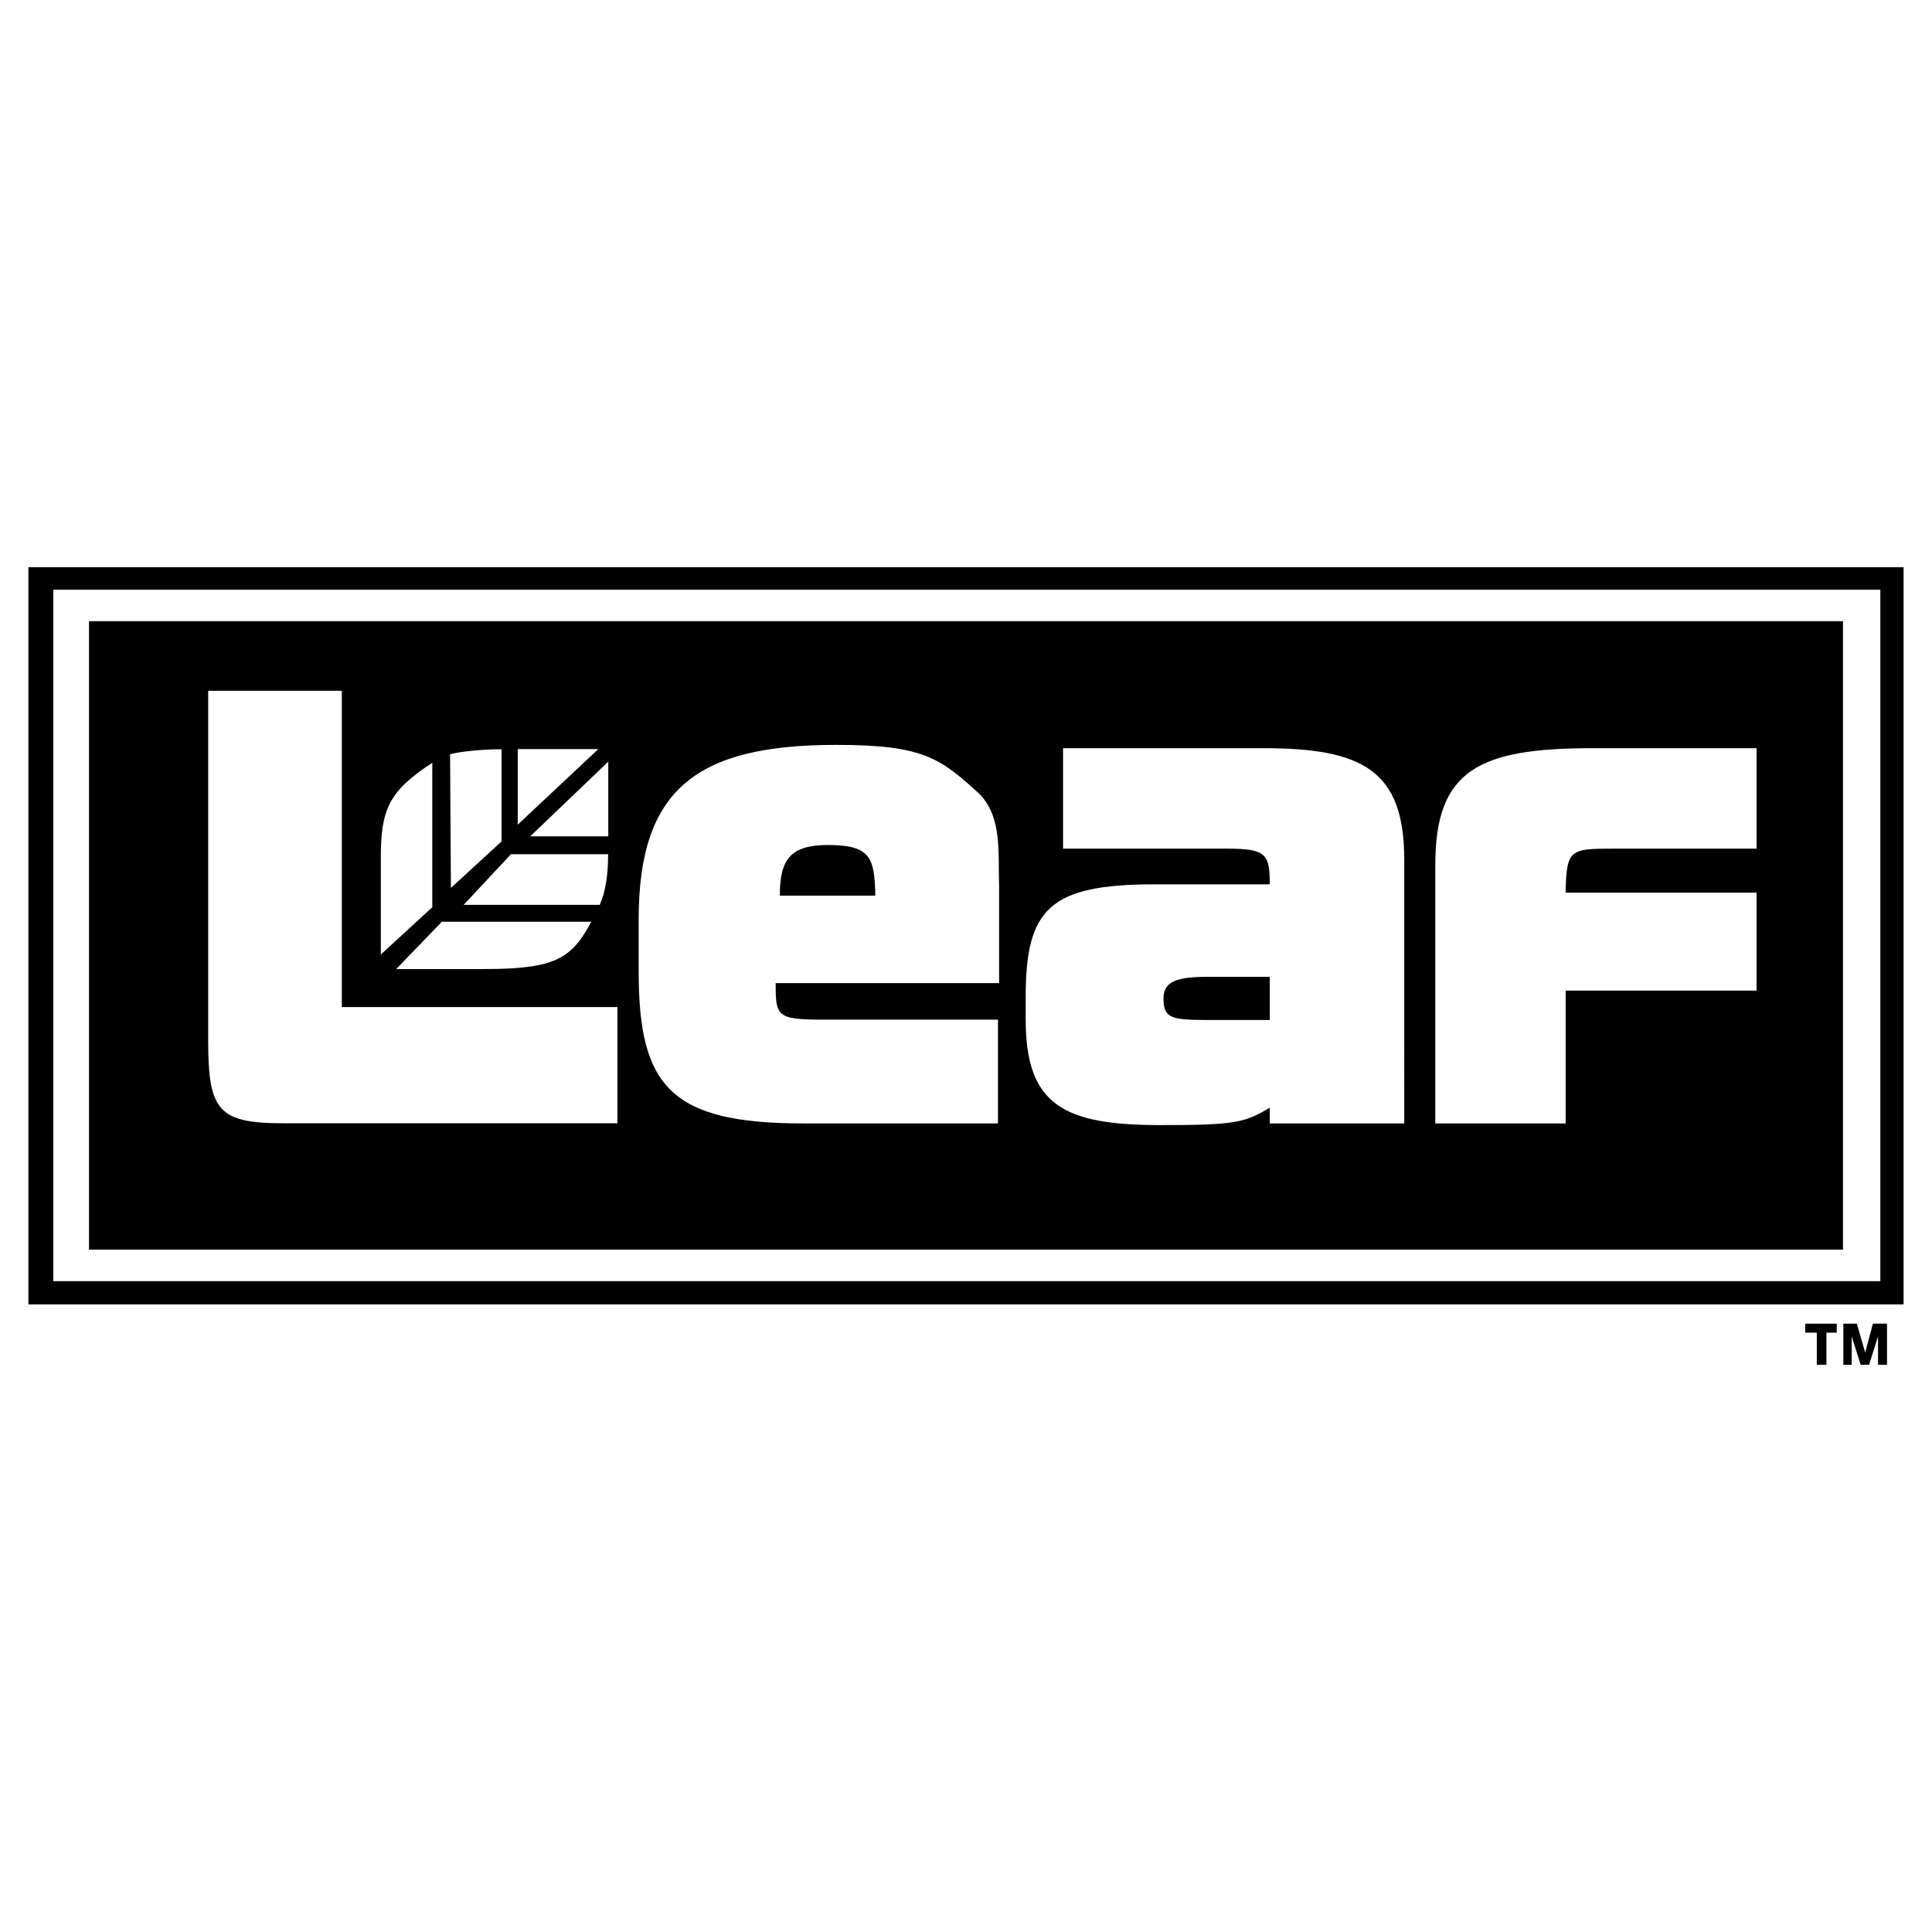 <?xml version="1.0" encoding="utf-8"?>
<!-- Generator: Adobe Illustrator 13.0.0, SVG Export Plug-In . SVG Version: 6.00 Build 14948)  -->
<!DOCTYPE svg PUBLIC "-//W3C//DTD SVG 1.0//EN" "http://www.w3.org/TR/2001/REC-SVG-20010904/DTD/svg10.dtd">
<svg version="1.0" id="Layer_1" xmlns="http://www.w3.org/2000/svg" xmlns:xlink="http://www.w3.org/1999/xlink" x="0px" y="0px"
	 width="192.756px" height="192.756px" viewBox="0 0 192.756 192.756" enable-background="new 0 0 192.756 192.756"
	 xml:space="preserve">
<g>
	<polygon fill-rule="evenodd" clip-rule="evenodd" fill="#FFFFFF" points="0,0 192.756,0 192.756,192.756 0,192.756 0,0 	"/>
	<path fill-rule="evenodd" clip-rule="evenodd" d="M2.834,56.593v73.548h187.086V56.593H2.834L2.834,56.593L2.834,56.593z
		 M187.603,127.822H5.32V58.829h182.283V127.822L187.603,127.822L187.603,127.822z"/>
	<polygon fill-rule="evenodd" clip-rule="evenodd" points="183.875,61.976 183.875,124.675 8.881,124.675 8.881,61.976 
		183.875,61.976 183.875,61.976 	"/>
	<polygon fill-rule="evenodd" clip-rule="evenodd" points="180.107,132.062 183.248,132.062 183.248,132.959 182.223,132.959 
		182.223,136.163 181.262,136.163 181.262,132.959 180.107,132.959 180.107,132.062 180.107,132.062 	"/>
	<polygon fill-rule="evenodd" clip-rule="evenodd" points="183.911,132.062 185.257,132.062 186.09,134.945 186.859,132.062 
		188.269,132.062 188.269,136.163 187.372,136.163 187.372,133.343 186.475,136.163 185.642,136.163 184.744,133.343 
		184.744,136.163 183.911,136.163 183.911,132.062 183.911,132.062 	"/>
	<path fill-rule="evenodd" clip-rule="evenodd" fill="#FFFFFF" d="M143.2,86.244v25.841h13.004V98.833h19.05V89.06h-19.05l0,0
		c0.083-4.39,0.414-4.39,4.97-4.39l0,0h14.08V74.648h-16.399l0,0C147.59,74.648,143.2,76.802,143.2,86.244L143.2,86.244
		L143.2,86.244L143.2,86.244z"/>
	<path fill-rule="evenodd" clip-rule="evenodd" fill="#FFFFFF" d="M126.104,74.648h-20.043V84.67h16.398l0,0
		c3.894,0,4.225,0.58,4.225,3.562l0,0h-11.513l0,0c-10.519,0-12.838,2.484-12.838,11.264l0,0v2.236l0,0
		c0,8.614,3.893,10.519,13.5,10.519c7.455,0,8.365-0.248,10.851-1.739l0,0v1.574h13.417V85.748l0,0
		C140.102,76.885,135.961,74.648,126.104,74.648L126.104,74.648L126.104,74.648L126.104,74.648z"/>
	<path fill-rule="evenodd" clip-rule="evenodd" d="M126.686,97.456v4.308h-6.378l0,0c-3.562,0-4.224-0.249-4.224-2.153
		c0-1.739,1.408-2.154,4.473-2.154l0,0H126.686L126.686,97.456L126.686,97.456z"/>
	<path fill-rule="evenodd" clip-rule="evenodd" fill="#FFFFFF" d="M34.105,68.919H20.771v34.952l0,0c0,7.04,1.077,8.199,7.62,8.199
		l0,0h33.212v-11.595H34.105V68.919L34.105,68.919L34.105,68.919z"/>
	<path fill-rule="evenodd" clip-rule="evenodd" fill="#FFFFFF" d="M37.995,85.543v9.69l5.135-4.721V76.101l0,0
		C38.823,78.917,37.995,80.739,37.995,85.543L37.995,85.543L37.995,85.543L37.995,85.543z"/>
	<path fill-rule="evenodd" clip-rule="evenodd" fill="#FFFFFF" d="M44.084,91.963l-4.555,4.721h8.696l0,0
		c7.124,0,8.78-0.994,10.768-4.721l0,0H44.084L44.084,91.963L44.084,91.963z"/>
	<path fill-rule="evenodd" clip-rule="evenodd" fill="#FFFFFF" d="M44.904,75.252l0.083,13.335l5.052-4.638v-9.194l0,0
		C47.886,74.755,45.815,75.004,44.904,75.252L44.904,75.252L44.904,75.252L44.904,75.252z"/>
	<path fill-rule="evenodd" clip-rule="evenodd" fill="#FFFFFF" d="M50.98,85.222l-4.721,5.053h13.583l0,0
		c0.58-1.326,0.829-2.982,0.829-5.053l0,0H50.98L50.98,85.222L50.98,85.222z"/>
	<polygon fill-rule="evenodd" clip-rule="evenodd" fill="#FFFFFF" points="59.688,74.74 51.654,74.74 51.654,82.277 59.688,74.74 
		59.688,74.74 	"/>
	<polygon fill-rule="evenodd" clip-rule="evenodd" fill="#FFFFFF" points="60.688,83.442 60.688,75.988 52.902,83.442 
		60.688,83.442 60.688,83.442 	"/>
	<path fill-rule="evenodd" clip-rule="evenodd" fill="#FFFFFF" d="M99.683,88.479v9.607H77.387l0,0c0,3.313,0.083,3.645,4.804,3.645
		l0,0h17.378v10.353H80.12l0,0c-13.252,0-16.399-3.727-16.399-15.156l0,0v-5.218l0,0c0-13.003,5.798-17.393,19.712-17.393
		c8.697,0,10.384,1.325,14.277,4.887C100.02,81.564,99.561,85.042,99.683,88.479L99.683,88.479L99.683,88.479L99.683,88.479z"/>
	<path fill-rule="evenodd" clip-rule="evenodd" d="M77.805,89.358c0-3.562,0.994-5.052,4.804-5.052c4.307,0,4.638,1.325,4.721,5.052
		l0,0H77.805L77.805,89.358L77.805,89.358z"/>
</g>
</svg>
